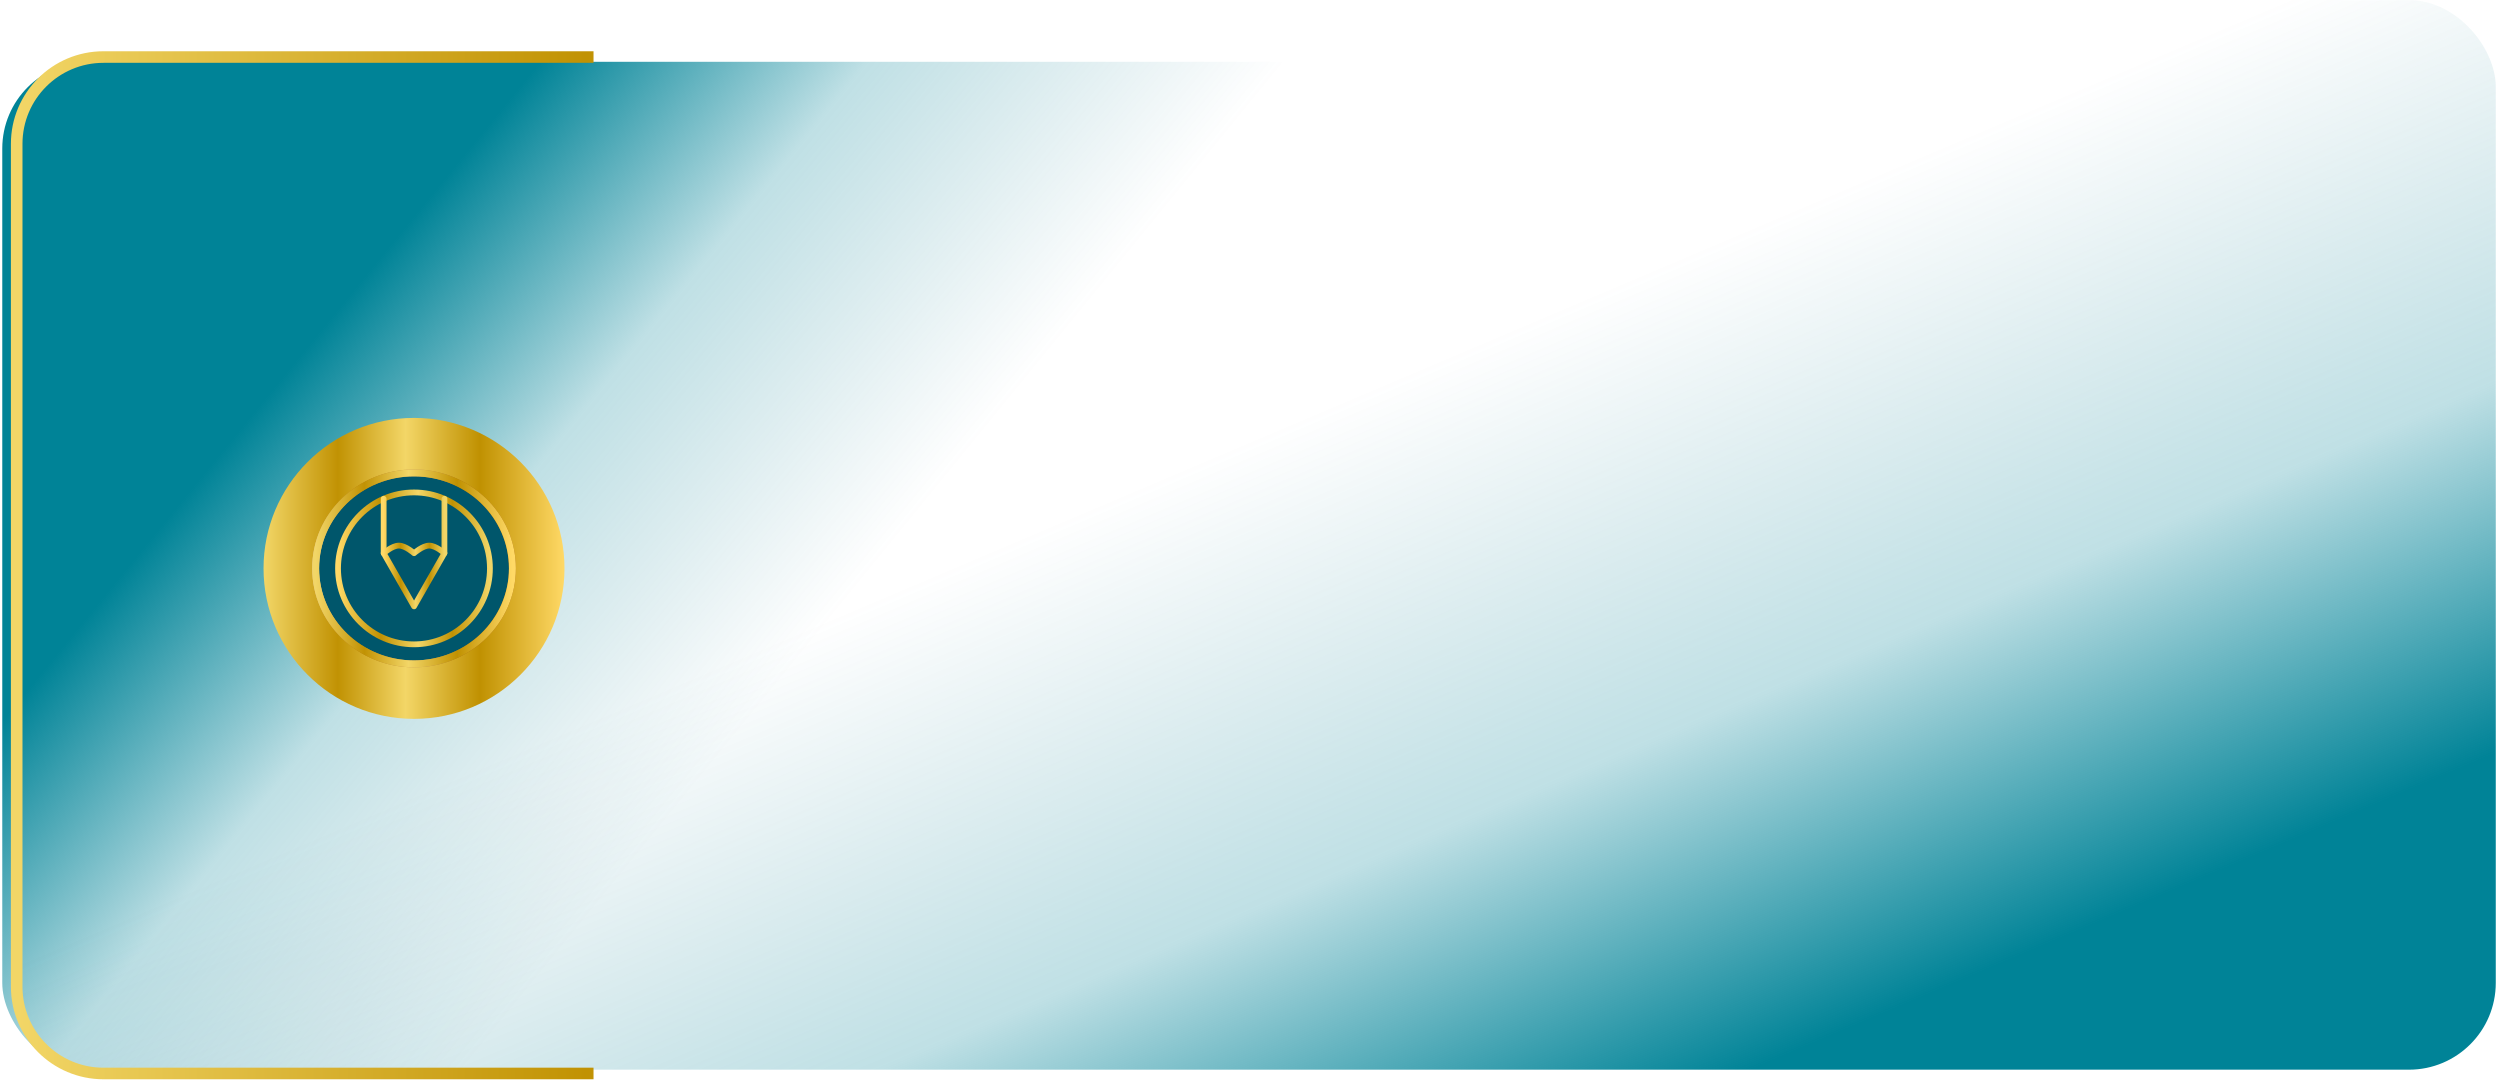 <?xml version="1.0" encoding="UTF-8"?> <svg xmlns="http://www.w3.org/2000/svg" width="379" height="164" viewBox="0 0 379 164" fill="none"><rect x="378.359" y="162.164" width="375.826" height="162.149" rx="13.161" transform="rotate(-180 378.359 162.164)" fill="url(#paint0_linear_2775_2492)"></rect><rect x="0.344" y="9.365" width="299.384" height="152.799" rx="13.161" fill="url(#paint1_linear_2775_2492)"></rect><circle cx="62.765" cy="86.168" r="22.812" fill="url(#paint2_linear_2775_2492)"></circle><ellipse cx="62.767" cy="86.168" rx="14.915" ry="14.477" fill="#00566B"></ellipse><ellipse cx="62.767" cy="86.168" rx="14.915" ry="14.477" stroke="url(#paint3_linear_2775_2492)" stroke-width="1.053" stroke-linecap="round"></ellipse><ellipse cx="62.767" cy="86.168" rx="14.915" ry="14.477" stroke="url(#paint4_linear_2775_2492)" stroke-width="1.053" stroke-linecap="round"></ellipse><path d="M62.759 97.682C69.118 97.682 74.273 92.527 74.273 86.168C74.273 79.808 69.118 74.653 62.759 74.653C56.4 74.653 51.245 79.808 51.245 86.168C51.245 92.527 56.4 97.682 62.759 97.682Z" stroke="url(#paint5_linear_2775_2492)" stroke-width="0.877" stroke-linecap="round" stroke-linejoin="round"></path><path d="M67.375 75.611L67.375 83.864L62.769 91.924L58.163 83.864L58.163 75.611" stroke="url(#paint6_linear_2775_2492)" stroke-width="0.877" stroke-linecap="round" stroke-linejoin="round"></path><path d="M67.375 83.865C67.375 83.865 66.078 82.713 65.072 82.713C64.067 82.713 62.769 83.865 62.769 83.865C62.769 83.865 61.472 82.713 60.466 82.713C59.461 82.713 58.163 83.865 58.163 83.865" stroke="url(#paint7_linear_2775_2492)" stroke-width="0.877" stroke-linecap="round" stroke-linejoin="round"></path><path d="M89.979 8.648H15.692C8.423 8.648 2.531 14.54 2.531 21.809L2.531 149.579C2.531 156.848 8.423 162.74 15.692 162.74H89.979" stroke="url(#paint8_linear_2775_2492)" stroke-width="1.755"></path><defs><linearGradient id="paint0_linear_2775_2492" x1="544.389" y1="139.63" x2="609.633" y2="293.221" gradientUnits="userSpaceOnUse"><stop stop-color="#008397"></stop><stop offset="0.31" stop-color="#008397" stop-opacity="0.25"></stop><stop offset="0.705" stop-color="#006E82" stop-opacity="0"></stop><stop offset="0.705" stop-color="#006E82" stop-opacity="0"></stop></linearGradient><linearGradient id="paint1_linear_2775_2492" x1="116.046" y1="-32.677" x2="212.468" y2="46.009" gradientUnits="userSpaceOnUse"><stop offset="0.001" stop-color="#008397"></stop><stop offset="0.31" stop-color="#008397" stop-opacity="0.25"></stop><stop offset="0.705" stop-color="#006E82" stop-opacity="0"></stop><stop offset="0.734" stop-color="#006E82" stop-opacity="0"></stop></linearGradient><linearGradient id="paint2_linear_2775_2492" x1="39.953" y1="108.73" x2="85.576" y2="108.73" gradientUnits="userSpaceOnUse"><stop stop-color="#F2D667"></stop><stop offset="0.247" stop-color="#C19203"></stop><stop offset="0.472" stop-color="#F3D667"></stop><stop offset="0.719" stop-color="#C09101"></stop><stop offset="1" stop-color="#FFD966"></stop></linearGradient><linearGradient id="paint3_linear_2775_2492" x1="46.749" y1="85.547" x2="76.681" y2="85.547" gradientUnits="userSpaceOnUse"><stop stop-color="#E1C3A0"></stop><stop offset="0.244" stop-color="#B67809"></stop><stop offset="0.562" stop-color="#C49A5D"></stop><stop offset="0.859" stop-color="#9F5F00"></stop></linearGradient><linearGradient id="paint4_linear_2775_2492" x1="47.852" y1="100.486" x2="77.682" y2="100.486" gradientUnits="userSpaceOnUse"><stop stop-color="#F2D667"></stop><stop offset="0.247" stop-color="#C19203"></stop><stop offset="0.472" stop-color="#F3D667"></stop><stop offset="0.719" stop-color="#C09101"></stop><stop offset="1" stop-color="#FFD966"></stop></linearGradient><linearGradient id="paint5_linear_2775_2492" x1="74.273" y1="74.779" x2="51.245" y2="74.779" gradientUnits="userSpaceOnUse"><stop stop-color="#F2D667"></stop><stop offset="0.247" stop-color="#C19203"></stop><stop offset="0.472" stop-color="#F3D667"></stop><stop offset="0.719" stop-color="#C09101"></stop><stop offset="1" stop-color="#FFD966"></stop></linearGradient><linearGradient id="paint6_linear_2775_2492" x1="67.375" y1="75.7" x2="58.163" y2="75.7" gradientUnits="userSpaceOnUse"><stop stop-color="#F2D667"></stop><stop offset="0.247" stop-color="#C19203"></stop><stop offset="0.472" stop-color="#F3D667"></stop><stop offset="0.719" stop-color="#C09101"></stop><stop offset="1" stop-color="#FFD966"></stop></linearGradient><linearGradient id="paint7_linear_2775_2492" x1="67.375" y1="82.72" x2="58.163" y2="82.72" gradientUnits="userSpaceOnUse"><stop stop-color="#F2D667"></stop><stop offset="0.247" stop-color="#C19203"></stop><stop offset="0.472" stop-color="#F3D667"></stop><stop offset="0.719" stop-color="#C09101"></stop><stop offset="1" stop-color="#FFD966"></stop></linearGradient><linearGradient id="paint8_linear_2775_2492" x1="2.531" y1="9.493" x2="352.321" y2="9.493" gradientUnits="userSpaceOnUse"><stop stop-color="#F2D667"></stop><stop offset="0.247" stop-color="#C19203"></stop><stop offset="0.472" stop-color="#F3D667"></stop><stop offset="0.719" stop-color="#C09101"></stop><stop offset="1" stop-color="#FFD966"></stop></linearGradient></defs></svg> 